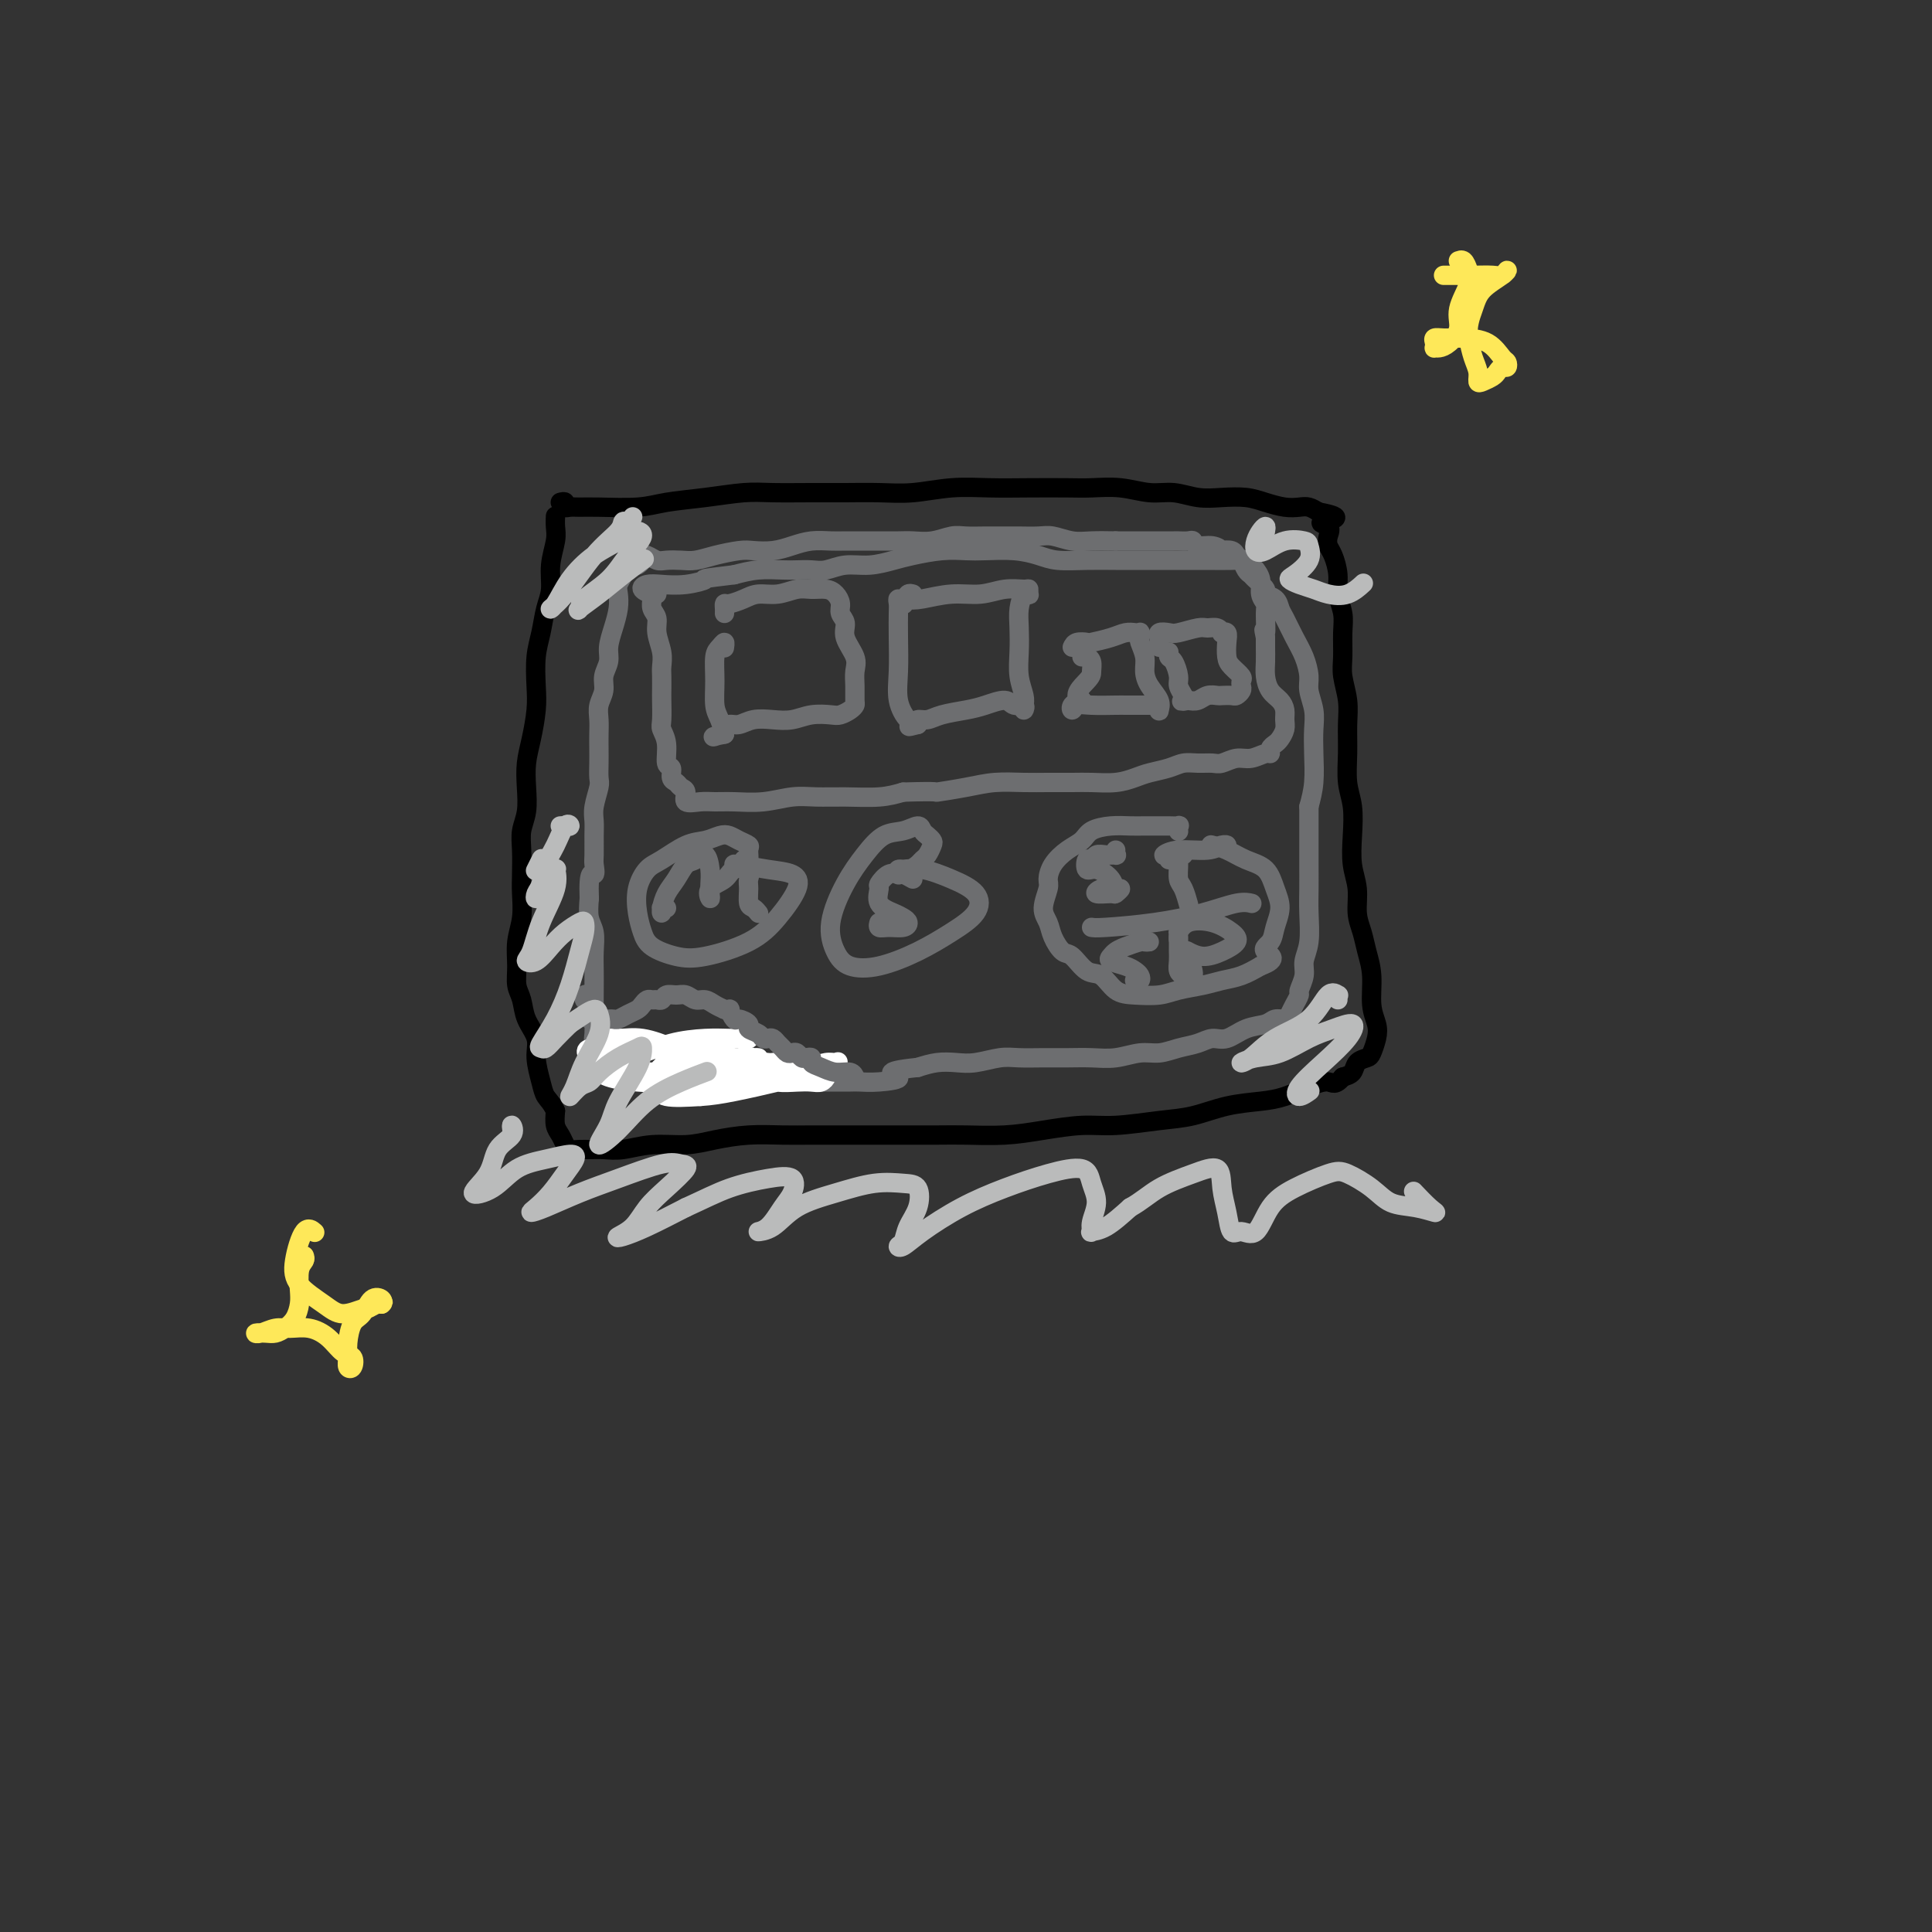 <svg viewBox='0 0 400 400' version='1.1' xmlns='http://www.w3.org/2000/svg' xmlns:xlink='http://www.w3.org/1999/xlink'><rect x="0" y="0" width="400" height="400" fill="#333333" stroke="none"/><g fill='none' stroke='#000000' stroke-width='4' stroke-linecap='round' stroke-linejoin='round'><path d='M116,104c0.441,-0.113 0.883,-0.227 1,0c0.117,0.227 -0.090,0.794 0,1c0.090,0.206 0.478,0.052 1,0c0.522,-0.052 1.179,-0.003 2,0c0.821,0.003 1.808,-0.042 4,0c2.192,0.042 5.591,0.169 8,0c2.409,-0.169 3.829,-0.634 6,-1c2.171,-0.366 5.092,-0.634 8,-1c2.908,-0.366 5.802,-0.830 8,-1c2.198,-0.170 3.702,-0.044 6,0c2.298,0.044 5.392,0.008 8,0c2.608,-0.008 4.729,0.012 7,0c2.271,-0.012 4.691,-0.056 7,0c2.309,0.056 4.508,0.211 7,0c2.492,-0.211 5.277,-0.788 8,-1c2.723,-0.212 5.385,-0.058 8,0c2.615,0.058 5.185,0.020 8,0c2.815,-0.020 5.876,-0.020 8,0c2.124,0.020 3.312,0.062 5,0c1.688,-0.062 3.875,-0.227 6,0c2.125,0.227 4.189,0.845 6,1c1.811,0.155 3.369,-0.152 5,0c1.631,0.152 3.336,0.762 5,1c1.664,0.238 3.289,0.102 5,0c1.711,-0.102 3.508,-0.172 5,0c1.492,0.172 2.679,0.585 4,1c1.321,0.415 2.777,0.833 4,1c1.223,0.167 2.214,0.083 3,0c0.786,-0.083 1.367,-0.167 2,0c0.633,0.167 1.316,0.583 2,1'/><path d='M273,106c6.509,1.191 2.283,1.668 1,2c-1.283,0.332 0.378,0.517 1,1c0.622,0.483 0.204,1.262 0,2c-0.204,0.738 -0.194,1.436 0,2c0.194,0.564 0.574,0.995 1,2c0.426,1.005 0.899,2.583 1,4c0.101,1.417 -0.170,2.674 0,4c0.170,1.326 0.781,2.720 1,4c0.219,1.280 0.044,2.444 0,4c-0.044,1.556 0.041,3.502 0,5c-0.041,1.498 -0.208,2.546 0,4c0.208,1.454 0.792,3.314 1,5c0.208,1.686 0.042,3.198 0,5c-0.042,1.802 0.040,3.895 0,6c-0.040,2.105 -0.203,4.221 0,6c0.203,1.779 0.772,3.221 1,5c0.228,1.779 0.117,3.897 0,6c-0.117,2.103 -0.239,4.193 0,6c0.239,1.807 0.839,3.331 1,5c0.161,1.669 -0.115,3.482 0,5c0.115,1.518 0.623,2.742 1,4c0.377,1.258 0.624,2.552 1,4c0.376,1.448 0.882,3.050 1,5c0.118,1.950 -0.152,4.249 0,6c0.152,1.751 0.727,2.955 1,4c0.273,1.045 0.243,1.933 0,3c-0.243,1.067 -0.698,2.314 -1,3c-0.302,0.686 -0.452,0.813 -1,1c-0.548,0.187 -1.494,0.435 -2,1c-0.506,0.565 -0.573,1.447 -1,2c-0.427,0.553 -1.213,0.776 -2,1'/><path d='M278,223c-1.586,1.896 -2.049,1.137 -3,1c-0.951,-0.137 -2.388,0.348 -4,1c-1.612,0.652 -3.400,1.470 -5,2c-1.600,0.530 -3.014,0.773 -5,1c-1.986,0.227 -4.545,0.438 -7,1c-2.455,0.562 -4.808,1.474 -7,2c-2.192,0.526 -4.225,0.667 -7,1c-2.775,0.333 -6.293,0.860 -9,1c-2.707,0.140 -4.604,-0.106 -7,0c-2.396,0.106 -5.292,0.564 -8,1c-2.708,0.436 -5.229,0.849 -8,1c-2.771,0.151 -5.794,0.041 -8,0c-2.206,-0.041 -3.597,-0.011 -6,0c-2.403,0.011 -5.820,0.003 -8,0c-2.180,-0.003 -3.123,-0.002 -5,0c-1.877,0.002 -4.689,0.003 -7,0c-2.311,-0.003 -4.121,-0.011 -6,0c-1.879,0.011 -3.827,0.040 -6,0c-2.173,-0.040 -4.570,-0.151 -7,0c-2.430,0.151 -4.895,0.562 -7,1c-2.105,0.438 -3.852,0.902 -6,1c-2.148,0.098 -4.697,-0.170 -7,0c-2.303,0.170 -4.361,0.778 -6,1c-1.639,0.222 -2.859,0.057 -4,0c-1.141,-0.057 -2.203,-0.007 -3,0c-0.797,0.007 -1.327,-0.028 -2,0c-0.673,0.028 -1.487,0.118 -2,0c-0.513,-0.118 -0.725,-0.444 -1,-1c-0.275,-0.556 -0.612,-1.342 -1,-2c-0.388,-0.658 -0.825,-1.188 -1,-2c-0.175,-0.812 -0.087,-1.906 0,-3'/><path d='M115,230c-0.875,-1.803 -1.562,-2.309 -2,-3c-0.438,-0.691 -0.628,-1.567 -1,-3c-0.372,-1.433 -0.927,-3.422 -1,-5c-0.073,-1.578 0.334,-2.746 0,-4c-0.334,-1.254 -1.411,-2.596 -2,-4c-0.589,-1.404 -0.690,-2.870 -1,-4c-0.310,-1.130 -0.829,-1.923 -1,-3c-0.171,-1.077 0.007,-2.439 0,-4c-0.007,-1.561 -0.198,-3.320 0,-5c0.198,-1.680 0.784,-3.282 1,-5c0.216,-1.718 0.062,-3.554 0,-5c-0.062,-1.446 -0.030,-2.504 0,-4c0.030,-1.496 0.060,-3.432 0,-5c-0.060,-1.568 -0.209,-2.770 0,-4c0.209,-1.230 0.778,-2.488 1,-4c0.222,-1.512 0.098,-3.277 0,-5c-0.098,-1.723 -0.171,-3.405 0,-5c0.171,-1.595 0.585,-3.104 1,-5c0.415,-1.896 0.832,-4.180 1,-6c0.168,-1.820 0.088,-3.174 0,-5c-0.088,-1.826 -0.182,-4.122 0,-6c0.182,-1.878 0.641,-3.339 1,-5c0.359,-1.661 0.618,-3.522 1,-5c0.382,-1.478 0.887,-2.571 1,-4c0.113,-1.429 -0.166,-3.192 0,-5c0.166,-1.808 0.776,-3.661 1,-5c0.224,-1.339 0.060,-2.163 0,-3c-0.060,-0.837 -0.016,-1.687 0,-2c0.016,-0.313 0.005,-0.089 0,0c-0.005,0.089 -0.002,0.045 0,0'/></g>
<g fill='none' stroke='#6D6E70' stroke-width='4' stroke-linecap='round' stroke-linejoin='round'><path d='M132,117c0.418,-0.307 0.836,-0.614 1,-1c0.164,-0.386 0.073,-0.849 0,-1c-0.073,-0.151 -0.130,0.012 0,0c0.130,-0.012 0.446,-0.199 1,0c0.554,0.199 1.346,0.782 2,1c0.654,0.218 1.169,0.069 2,0c0.831,-0.069 1.978,-0.057 3,0c1.022,0.057 1.918,0.160 3,0c1.082,-0.160 2.351,-0.581 4,-1c1.649,-0.419 3.679,-0.834 5,-1c1.321,-0.166 1.932,-0.083 3,0c1.068,0.083 2.593,0.166 4,0c1.407,-0.166 2.697,-0.580 4,-1c1.303,-0.420 2.620,-0.845 4,-1c1.380,-0.155 2.824,-0.042 4,0c1.176,0.042 2.085,0.011 3,0c0.915,-0.011 1.836,-0.002 3,0c1.164,0.002 2.570,-0.003 4,0c1.430,0.003 2.885,0.015 4,0c1.115,-0.015 1.890,-0.057 3,0c1.110,0.057 2.555,0.211 4,0c1.445,-0.211 2.889,-0.789 4,-1c1.111,-0.211 1.890,-0.056 3,0c1.110,0.056 2.550,0.014 4,0c1.450,-0.014 2.908,-0.000 4,0c1.092,0.000 1.817,-0.014 3,0c1.183,0.014 2.825,0.056 4,0c1.175,-0.056 1.882,-0.211 3,0c1.118,0.211 2.647,0.788 4,1c1.353,0.212 2.529,0.061 4,0c1.471,-0.061 3.235,-0.030 5,0'/><path d='M231,112c10.490,-0.000 5.215,-0.000 4,0c-1.215,0.000 1.628,0.000 3,0c1.372,-0.000 1.271,-0.001 2,0c0.729,0.001 2.288,0.004 3,0c0.712,-0.004 0.578,-0.016 1,0c0.422,0.016 1.399,0.061 2,0c0.601,-0.061 0.825,-0.226 1,0c0.175,0.226 0.302,0.844 1,1c0.698,0.156 1.966,-0.151 3,0c1.034,0.151 1.835,0.760 2,1c0.165,0.240 -0.307,0.109 0,0c0.307,-0.109 1.392,-0.198 2,0c0.608,0.198 0.739,0.682 1,1c0.261,0.318 0.652,0.470 1,1c0.348,0.530 0.652,1.438 1,2c0.348,0.562 0.741,0.780 1,1c0.259,0.220 0.384,0.444 1,1c0.616,0.556 1.722,1.446 2,2c0.278,0.554 -0.274,0.773 0,1c0.274,0.227 1.372,0.461 2,1c0.628,0.539 0.785,1.383 1,2c0.215,0.617 0.487,1.007 1,2c0.513,0.993 1.265,2.590 2,4c0.735,1.410 1.451,2.634 2,4c0.549,1.366 0.932,2.874 1,4c0.068,1.126 -0.177,1.872 0,3c0.177,1.128 0.777,2.639 1,4c0.223,1.361 0.070,2.571 0,4c-0.070,1.429 -0.057,3.077 0,5c0.057,1.923 0.159,4.121 0,6c-0.159,1.879 -0.580,3.440 -1,5'/><path d='M271,167c0.000,5.524 0.001,5.835 0,7c-0.001,1.165 -0.004,3.183 0,5c0.004,1.817 0.016,3.434 0,5c-0.016,1.566 -0.061,3.082 0,5c0.061,1.918 0.227,4.239 0,6c-0.227,1.761 -0.848,2.961 -1,4c-0.152,1.039 0.166,1.917 0,3c-0.166,1.083 -0.817,2.371 -1,3c-0.183,0.629 0.102,0.598 0,1c-0.102,0.402 -0.592,1.235 -1,2c-0.408,0.765 -0.734,1.460 -1,2c-0.266,0.540 -0.472,0.923 -1,1c-0.528,0.077 -1.376,-0.152 -2,0c-0.624,0.152 -1.023,0.685 -2,1c-0.977,0.315 -2.533,0.413 -4,1c-1.467,0.587 -2.846,1.664 -4,2c-1.154,0.336 -2.082,-0.069 -3,0c-0.918,0.069 -1.826,0.611 -3,1c-1.174,0.389 -2.613,0.626 -4,1c-1.387,0.374 -2.723,0.885 -4,1c-1.277,0.115 -2.497,-0.165 -4,0c-1.503,0.165 -3.291,0.777 -5,1c-1.709,0.223 -3.341,0.059 -5,0c-1.659,-0.059 -3.346,-0.012 -5,0c-1.654,0.012 -3.274,-0.011 -5,0c-1.726,0.011 -3.556,0.055 -5,0c-1.444,-0.055 -2.500,-0.208 -4,0c-1.500,0.208 -3.443,0.777 -5,1c-1.557,0.223 -2.727,0.098 -4,0c-1.273,-0.098 -2.649,-0.171 -4,0c-1.351,0.171 -2.675,0.585 -4,1'/><path d='M190,221c-8.458,0.856 -4.602,1.497 -4,2c0.602,0.503 -2.051,0.867 -4,1c-1.949,0.133 -3.196,0.036 -4,0c-0.804,-0.036 -1.167,-0.010 -2,0c-0.833,0.010 -2.136,0.003 -3,0c-0.864,-0.003 -1.288,-0.001 -2,0c-0.712,0.001 -1.712,0.000 -3,0c-1.288,-0.000 -2.865,-0.000 -4,0c-1.135,0.000 -1.828,0.001 -3,0c-1.172,-0.001 -2.824,-0.004 -4,0c-1.176,0.004 -1.878,0.016 -3,0c-1.122,-0.016 -2.664,-0.061 -4,0c-1.336,0.061 -2.465,0.228 -4,0c-1.535,-0.228 -3.475,-0.850 -5,-1c-1.525,-0.150 -2.635,0.171 -4,0c-1.365,-0.171 -2.985,-0.833 -4,-1c-1.015,-0.167 -1.425,0.162 -2,0c-0.575,-0.162 -1.316,-0.816 -2,-1c-0.684,-0.184 -1.311,0.102 -2,0c-0.689,-0.102 -1.438,-0.592 -2,-1c-0.562,-0.408 -0.935,-0.733 -1,-1c-0.065,-0.267 0.179,-0.476 0,-1c-0.179,-0.524 -0.780,-1.364 -1,-2c-0.220,-0.636 -0.059,-1.068 0,-2c0.059,-0.932 0.017,-2.364 0,-4c-0.017,-1.636 -0.008,-3.476 0,-5c0.008,-1.524 0.016,-2.732 0,-4c-0.016,-1.268 -0.056,-2.598 0,-4c0.056,-1.402 0.207,-2.878 0,-4c-0.207,-1.122 -0.774,-1.892 -1,-3c-0.226,-1.108 -0.113,-2.554 0,-4'/><path d='M122,186c-0.238,-6.289 0.669,-5.011 1,-5c0.331,0.011 0.088,-1.244 0,-2c-0.088,-0.756 -0.020,-1.011 0,-2c0.020,-0.989 -0.009,-2.711 0,-4c0.009,-1.289 0.055,-2.144 0,-3c-0.055,-0.856 -0.211,-1.713 0,-3c0.211,-1.287 0.788,-3.005 1,-4c0.212,-0.995 0.057,-1.267 0,-2c-0.057,-0.733 -0.016,-1.929 0,-3c0.016,-1.071 0.008,-2.019 0,-3c-0.008,-0.981 -0.017,-1.995 0,-3c0.017,-1.005 0.061,-2.002 0,-3c-0.061,-0.998 -0.227,-1.999 0,-3c0.227,-1.001 0.848,-2.003 1,-3c0.152,-0.997 -0.166,-1.989 0,-3c0.166,-1.011 0.815,-2.042 1,-3c0.185,-0.958 -0.095,-1.842 0,-3c0.095,-1.158 0.565,-2.590 1,-4c0.435,-1.410 0.833,-2.798 1,-4c0.167,-1.202 0.101,-2.217 0,-3c-0.101,-0.783 -0.237,-1.334 0,-2c0.237,-0.666 0.847,-1.447 1,-2c0.153,-0.553 -0.151,-0.880 0,-1c0.151,-0.120 0.757,-0.034 1,0c0.243,0.034 0.121,0.017 0,0'/></g>
<g fill='none' stroke='#FFFFFF' stroke-width='4' stroke-linecap='round' stroke-linejoin='round'><path d='M126,213c-0.431,-0.081 -0.862,-0.162 -1,0c-0.138,0.162 0.017,0.569 0,1c-0.017,0.431 -0.207,0.888 0,1c0.207,0.112 0.810,-0.121 2,0c1.190,0.121 2.968,0.597 5,1c2.032,0.403 4.318,0.735 7,1c2.682,0.265 5.758,0.463 8,0c2.242,-0.463 3.649,-1.589 5,-2c1.351,-0.411 2.646,-0.108 3,0c0.354,0.108 -0.231,0.022 -1,0c-0.769,-0.022 -1.720,0.021 -3,0c-1.280,-0.021 -2.889,-0.104 -5,0c-2.111,0.104 -4.725,0.396 -7,1c-2.275,0.604 -4.210,1.521 -6,2c-1.790,0.479 -3.435,0.520 -5,1c-1.565,0.480 -3.049,1.397 -3,2c0.049,0.603 1.632,0.891 3,1c1.368,0.109 2.520,0.041 4,0c1.480,-0.041 3.287,-0.053 5,0c1.713,0.053 3.331,0.173 5,0c1.669,-0.173 3.389,-0.637 4,-1c0.611,-0.363 0.114,-0.623 0,-1c-0.114,-0.377 0.154,-0.872 0,-1c-0.154,-0.128 -0.732,0.109 -2,0c-1.268,-0.109 -3.226,-0.565 -5,-1c-1.774,-0.435 -3.362,-0.848 -5,-1c-1.638,-0.152 -3.325,-0.043 -5,0c-1.675,0.043 -3.337,0.022 -5,0'/><path d='M124,217c-3.831,-0.219 -2.408,1.234 -2,2c0.408,0.766 -0.200,0.847 0,1c0.200,0.153 1.206,0.379 2,1c0.794,0.621 1.376,1.638 3,2c1.624,0.362 4.289,0.070 6,0c1.711,-0.070 2.466,0.081 4,0c1.534,-0.081 3.846,-0.393 5,-1c1.154,-0.607 1.149,-1.507 1,-2c-0.149,-0.493 -0.443,-0.579 -1,-1c-0.557,-0.421 -1.378,-1.179 -3,-2c-1.622,-0.821 -4.047,-1.706 -6,-2c-1.953,-0.294 -3.436,0.004 -5,0c-1.564,-0.004 -3.211,-0.310 -4,0c-0.789,0.310 -0.720,1.235 -1,2c-0.280,0.765 -0.909,1.369 -1,2c-0.091,0.631 0.356,1.289 1,2c0.644,0.711 1.485,1.475 3,2c1.515,0.525 3.705,0.810 6,1c2.295,0.190 4.697,0.286 7,0c2.303,-0.286 4.507,-0.952 7,-2c2.493,-1.048 5.274,-2.477 7,-3c1.726,-0.523 2.395,-0.139 3,0c0.605,0.139 1.146,0.035 1,0c-0.146,-0.035 -0.978,-0.001 -2,0c-1.022,0.001 -2.232,-0.033 -4,0c-1.768,0.033 -4.093,0.132 -6,0c-1.907,-0.132 -3.395,-0.494 -5,0c-1.605,0.494 -3.327,1.844 -4,3c-0.673,1.156 -0.297,2.119 0,3c0.297,0.881 0.513,1.680 2,2c1.487,0.320 4.243,0.160 7,0'/><path d='M145,227c2.215,-0.129 4.251,-0.451 7,-1c2.749,-0.549 6.210,-1.325 9,-2c2.790,-0.675 4.910,-1.250 7,-2c2.090,-0.750 4.151,-1.676 5,-2c0.849,-0.324 0.485,-0.045 0,0c-0.485,0.045 -1.092,-0.145 -2,0c-0.908,0.145 -2.119,0.626 -4,1c-1.881,0.374 -4.433,0.640 -6,1c-1.567,0.360 -2.148,0.815 -3,1c-0.852,0.185 -1.974,0.102 -2,0c-0.026,-0.102 1.043,-0.222 2,0c0.957,0.222 1.802,0.788 3,1c1.198,0.212 2.749,0.071 4,0c1.251,-0.071 2.202,-0.073 3,0c0.798,0.073 1.443,0.219 2,0c0.557,-0.219 1.025,-0.805 1,-1c-0.025,-0.195 -0.543,-0.001 -1,0c-0.457,0.001 -0.854,-0.192 -1,0c-0.146,0.192 -0.042,0.769 0,1c0.042,0.231 0.021,0.115 0,0'/><path d='M149,220c-0.754,-0.429 -1.507,-0.858 -2,-1c-0.493,-0.142 -0.725,0.004 -1,0c-0.275,-0.004 -0.593,-0.159 -1,0c-0.407,0.159 -0.903,0.632 -1,1c-0.097,0.368 0.204,0.630 0,1c-0.204,0.370 -0.912,0.846 -1,1c-0.088,0.154 0.444,-0.015 1,0c0.556,0.015 1.137,0.214 2,0c0.863,-0.214 2.010,-0.842 3,-1c0.990,-0.158 1.824,0.154 3,0c1.176,-0.154 2.694,-0.774 4,-1c1.306,-0.226 2.401,-0.059 3,0c0.599,0.059 0.704,0.008 1,0c0.296,-0.008 0.784,0.026 1,0c0.216,-0.026 0.161,-0.113 -1,0c-1.161,0.113 -3.427,0.428 -5,1c-1.573,0.572 -2.455,1.403 -4,2c-1.545,0.597 -3.755,0.959 -5,1c-1.245,0.041 -1.526,-0.241 -2,0c-0.474,0.241 -1.142,1.003 -1,1c0.142,-0.003 1.093,-0.771 2,-1c0.907,-0.229 1.768,0.082 3,0c1.232,-0.082 2.833,-0.555 4,-1c1.167,-0.445 1.900,-0.862 3,-1c1.100,-0.138 2.565,0.002 3,0c0.435,-0.002 -0.162,-0.145 -1,0c-0.838,0.145 -1.918,0.577 -3,1c-1.082,0.423 -2.166,0.835 -3,1c-0.834,0.165 -1.417,0.082 -2,0'/><path d='M149,224c-1.541,0.309 -0.895,0.083 -1,0c-0.105,-0.083 -0.963,-0.022 -1,0c-0.037,0.022 0.747,0.006 1,0c0.253,-0.006 -0.025,-0.002 0,0c0.025,0.002 0.353,0.000 1,0c0.647,-0.000 1.613,-0.000 2,0c0.387,0.000 0.193,0.000 0,0'/></g>
<g fill='none' stroke='#6D6E70' stroke-width='4' stroke-linecap='round' stroke-linejoin='round'><path d='M121,207c-0.113,-0.399 -0.227,-0.797 0,-1c0.227,-0.203 0.793,-0.209 1,0c0.207,0.209 0.055,0.634 0,1c-0.055,0.366 -0.012,0.672 0,1c0.012,0.328 -0.007,0.676 0,1c0.007,0.324 0.038,0.623 0,1c-0.038,0.377 -0.147,0.833 0,1c0.147,0.167 0.550,0.044 1,0c0.450,-0.044 0.946,-0.011 1,0c0.054,0.011 -0.334,0.000 0,0c0.334,-0.000 1.388,0.011 2,0c0.612,-0.011 0.780,-0.044 1,0c0.220,0.044 0.493,0.166 1,0c0.507,-0.166 1.249,-0.619 2,-1c0.751,-0.381 1.511,-0.691 2,-1c0.489,-0.309 0.709,-0.618 1,-1c0.291,-0.382 0.655,-0.838 1,-1c0.345,-0.162 0.673,-0.029 1,0c0.327,0.029 0.654,-0.046 1,0c0.346,0.046 0.712,0.212 1,0c0.288,-0.212 0.500,-0.804 1,-1c0.500,-0.196 1.289,0.003 2,0c0.711,-0.003 1.345,-0.208 2,0c0.655,0.208 1.330,0.829 2,1c0.670,0.171 1.334,-0.108 2,0c0.666,0.108 1.333,0.602 2,1c0.667,0.398 1.333,0.699 2,1'/><path d='M150,209c1.720,0.339 1.019,-0.312 1,0c-0.019,0.312 0.643,1.589 1,2c0.357,0.411 0.410,-0.044 1,0c0.590,0.044 1.716,0.586 2,1c0.284,0.414 -0.275,0.698 0,1c0.275,0.302 1.383,0.620 2,1c0.617,0.380 0.743,0.823 1,1c0.257,0.177 0.646,0.090 1,0c0.354,-0.090 0.672,-0.181 1,0c0.328,0.181 0.665,0.636 1,1c0.335,0.364 0.667,0.637 1,1c0.333,0.363 0.666,0.815 1,1c0.334,0.185 0.668,0.101 1,0c0.332,-0.101 0.662,-0.220 1,0c0.338,0.220 0.684,0.780 1,1c0.316,0.220 0.601,0.102 1,0c0.399,-0.102 0.912,-0.186 1,0c0.088,0.186 -0.250,0.642 0,1c0.250,0.358 1.086,0.618 2,1c0.914,0.382 1.905,0.886 3,1c1.095,0.114 2.295,-0.162 3,0c0.705,0.162 0.916,0.760 1,1c0.084,0.240 0.042,0.120 0,0'/><path d='M134,122c0.425,0.440 0.850,0.880 1,1c0.150,0.120 0.025,-0.079 0,0c-0.025,0.079 0.050,0.436 0,1c-0.050,0.564 -0.224,1.334 0,2c0.224,0.666 0.844,1.227 1,2c0.156,0.773 -0.154,1.759 0,3c0.154,1.241 0.773,2.739 1,4c0.227,1.261 0.061,2.285 0,3c-0.061,0.715 -0.017,1.122 0,2c0.017,0.878 0.009,2.229 0,3c-0.009,0.771 -0.017,0.964 0,2c0.017,1.036 0.061,2.917 0,4c-0.061,1.083 -0.227,1.369 0,2c0.227,0.631 0.849,1.608 1,3c0.151,1.392 -0.167,3.199 0,4c0.167,0.801 0.820,0.594 1,1c0.180,0.406 -0.112,1.423 0,2c0.112,0.577 0.627,0.715 1,1c0.373,0.285 0.602,0.717 1,1c0.398,0.283 0.964,0.415 1,1c0.036,0.585 -0.460,1.622 0,2c0.460,0.378 1.875,0.098 3,0c1.125,-0.098 1.958,-0.012 3,0c1.042,0.012 2.292,-0.050 4,0c1.708,0.050 3.874,0.210 6,0c2.126,-0.210 4.213,-0.791 6,-1c1.787,-0.209 3.273,-0.046 5,0c1.727,0.046 3.696,-0.026 6,0c2.304,0.026 4.944,0.150 7,0c2.056,-0.150 3.528,-0.575 5,-1'/><path d='M187,164c8.259,-0.265 6.406,0.073 7,0c0.594,-0.073 3.635,-0.555 6,-1c2.365,-0.445 4.052,-0.851 6,-1c1.948,-0.149 4.155,-0.039 6,0c1.845,0.039 3.327,0.007 5,0c1.673,-0.007 3.538,0.009 5,0c1.462,-0.009 2.520,-0.044 4,0c1.480,0.044 3.383,0.166 5,0c1.617,-0.166 2.950,-0.619 4,-1c1.050,-0.381 1.818,-0.691 3,-1c1.182,-0.309 2.777,-0.618 4,-1c1.223,-0.382 2.074,-0.839 3,-1c0.926,-0.161 1.927,-0.028 3,0c1.073,0.028 2.217,-0.049 3,0c0.783,0.049 1.205,0.224 2,0c0.795,-0.224 1.964,-0.848 3,-1c1.036,-0.152 1.941,0.166 3,0c1.059,-0.166 2.272,-0.817 3,-1c0.728,-0.183 0.969,0.103 1,0c0.031,-0.103 -0.150,-0.594 0,-1c0.150,-0.406 0.629,-0.728 1,-1c0.371,-0.272 0.633,-0.496 1,-1c0.367,-0.504 0.838,-1.289 1,-2c0.162,-0.711 0.015,-1.348 0,-2c-0.015,-0.652 0.101,-1.318 0,-2c-0.101,-0.682 -0.419,-1.380 -1,-2c-0.581,-0.620 -1.424,-1.163 -2,-2c-0.576,-0.837 -0.886,-1.966 -1,-3c-0.114,-1.034 -0.031,-1.971 0,-3c0.031,-1.029 0.009,-2.151 0,-3c-0.009,-0.849 -0.004,-1.424 0,-2'/><path d='M262,132c-0.614,-2.950 -0.149,-0.824 0,-1c0.149,-0.176 -0.017,-2.654 0,-4c0.017,-1.346 0.216,-1.561 0,-2c-0.216,-0.439 -0.846,-1.101 -1,-2c-0.154,-0.899 0.167,-2.034 0,-3c-0.167,-0.966 -0.823,-1.761 -1,-2c-0.177,-0.239 0.124,0.080 0,0c-0.124,-0.080 -0.672,-0.557 -1,-1c-0.328,-0.443 -0.435,-0.851 -1,-1c-0.565,-0.149 -1.588,-0.040 -3,0c-1.412,0.040 -3.212,0.011 -5,0c-1.788,-0.011 -3.565,-0.003 -5,0c-1.435,0.003 -2.530,0.002 -4,0c-1.470,-0.002 -3.316,-0.003 -5,0c-1.684,0.003 -3.207,0.011 -5,0c-1.793,-0.011 -3.855,-0.042 -6,0c-2.145,0.042 -4.372,0.155 -6,0c-1.628,-0.155 -2.656,-0.578 -4,-1c-1.344,-0.422 -3.003,-0.842 -5,-1c-1.997,-0.158 -4.332,-0.054 -6,0c-1.668,0.054 -2.668,0.057 -4,0c-1.332,-0.057 -2.996,-0.174 -5,0c-2.004,0.174 -4.350,0.639 -6,1c-1.650,0.361 -2.605,0.619 -4,1c-1.395,0.381 -3.231,0.887 -5,1c-1.769,0.113 -3.473,-0.166 -5,0c-1.527,0.166 -2.879,0.776 -4,1c-1.121,0.224 -2.010,0.063 -3,0c-0.990,-0.063 -2.080,-0.027 -3,0c-0.920,0.027 -1.671,0.046 -3,0c-1.329,-0.046 -3.237,-0.156 -5,0c-1.763,0.156 -3.382,0.578 -5,1'/><path d='M152,119c-7.838,0.940 -5.934,0.791 -6,1c-0.066,0.209 -2.102,0.778 -4,1c-1.898,0.222 -3.657,0.098 -5,0c-1.343,-0.098 -2.269,-0.170 -3,0c-0.731,0.170 -1.268,0.582 -1,1c0.268,0.418 1.341,0.843 2,1c0.659,0.157 0.902,0.045 1,0c0.098,-0.045 0.049,-0.022 0,0'/><path d='M150,127c0.011,-0.304 0.021,-0.607 0,-1c-0.021,-0.393 -0.075,-0.875 0,-1c0.075,-0.125 0.278,0.106 1,0c0.722,-0.106 1.964,-0.550 3,-1c1.036,-0.450 1.867,-0.906 3,-1c1.133,-0.094 2.569,0.173 4,0c1.431,-0.173 2.857,-0.787 4,-1c1.143,-0.213 2.004,-0.027 3,0c0.996,0.027 2.128,-0.107 3,0c0.872,0.107 1.486,0.453 2,1c0.514,0.547 0.930,1.294 1,2c0.070,0.706 -0.206,1.371 0,2c0.206,0.629 0.892,1.221 1,2c0.108,0.779 -0.364,1.746 0,3c0.364,1.254 1.562,2.794 2,4c0.438,1.206 0.115,2.077 0,3c-0.115,0.923 -0.023,1.897 0,3c0.023,1.103 -0.023,2.334 0,3c0.023,0.666 0.113,0.766 0,1c-0.113,0.234 -0.431,0.602 -1,1c-0.569,0.398 -1.390,0.825 -2,1c-0.610,0.175 -1.009,0.098 -2,0c-0.991,-0.098 -2.572,-0.219 -4,0c-1.428,0.219 -2.701,0.776 -4,1c-1.299,0.224 -2.625,0.116 -4,0c-1.375,-0.116 -2.799,-0.238 -4,0c-1.201,0.238 -2.177,0.837 -3,1c-0.823,0.163 -1.491,-0.110 -2,0c-0.509,0.110 -0.860,0.603 -1,1c-0.140,0.397 -0.070,0.699 0,1'/><path d='M150,152c-3.956,0.769 -1.845,0.690 -1,0c0.845,-0.690 0.425,-1.991 0,-3c-0.425,-1.009 -0.856,-1.725 -1,-3c-0.144,-1.275 0.000,-3.108 0,-5c0.000,-1.892 -0.144,-3.841 0,-5c0.144,-1.159 0.575,-1.527 1,-2c0.425,-0.473 0.845,-1.050 1,-1c0.155,0.050 0.044,0.729 0,1c-0.044,0.271 -0.022,0.136 0,0'/><path d='M189,123c-0.370,-0.105 -0.739,-0.209 -1,0c-0.261,0.209 -0.412,0.732 0,1c0.412,0.268 1.389,0.282 3,0c1.611,-0.282 3.857,-0.861 6,-1c2.143,-0.139 4.182,0.163 6,0c1.818,-0.163 3.416,-0.789 5,-1c1.584,-0.211 3.154,-0.006 4,0c0.846,0.006 0.969,-0.186 1,0c0.031,0.186 -0.030,0.751 0,1c0.030,0.249 0.152,0.183 0,0c-0.152,-0.183 -0.578,-0.482 -1,0c-0.422,0.482 -0.841,1.747 -1,3c-0.159,1.253 -0.056,2.496 0,4c0.056,1.504 0.067,3.269 0,5c-0.067,1.731 -0.212,3.426 0,5c0.212,1.574 0.783,3.025 1,4c0.217,0.975 0.082,1.472 0,2c-0.082,0.528 -0.111,1.087 0,1c0.111,-0.087 0.363,-0.819 0,-1c-0.363,-0.181 -1.339,0.189 -2,0c-0.661,-0.189 -1.006,-0.936 -2,-1c-0.994,-0.064 -2.638,0.557 -4,1c-1.362,0.443 -2.442,0.710 -4,1c-1.558,0.290 -3.593,0.604 -5,1c-1.407,0.396 -2.187,0.876 -3,1c-0.813,0.124 -1.661,-0.107 -2,0c-0.339,0.107 -0.170,0.554 0,1'/><path d='M190,150c-2.983,0.789 -1.440,0.260 -1,0c0.440,-0.260 -0.222,-0.251 -1,-1c-0.778,-0.749 -1.672,-2.256 -2,-4c-0.328,-1.744 -0.089,-3.726 0,-6c0.089,-2.274 0.027,-4.840 0,-7c-0.027,-2.160 -0.021,-3.913 0,-5c0.021,-1.087 0.057,-1.508 0,-2c-0.057,-0.492 -0.208,-1.056 0,-1c0.208,0.056 0.774,0.730 1,1c0.226,0.270 0.113,0.135 0,0'/><path d='M222,134c0.199,-0.417 0.399,-0.833 1,-1c0.601,-0.167 1.604,-0.083 2,0c0.396,0.083 0.187,0.166 1,0c0.813,-0.166 2.649,-0.581 4,-1c1.351,-0.419 2.219,-0.841 3,-1c0.781,-0.159 1.476,-0.055 2,0c0.524,0.055 0.876,0.062 1,0c0.124,-0.062 0.019,-0.194 0,0c-0.019,0.194 0.049,0.712 0,1c-0.049,0.288 -0.216,0.346 0,1c0.216,0.654 0.814,1.906 1,3c0.186,1.094 -0.041,2.031 0,3c0.041,0.969 0.350,1.969 1,3c0.650,1.031 1.639,2.094 2,3c0.361,0.906 0.092,1.654 0,2c-0.092,0.346 -0.006,0.289 0,0c0.006,-0.289 -0.068,-0.809 0,-1c0.068,-0.191 0.278,-0.051 0,0c-0.278,0.051 -1.043,0.014 -2,0c-0.957,-0.014 -2.105,-0.005 -3,0c-0.895,0.005 -1.535,0.006 -2,0c-0.465,-0.006 -0.753,-0.019 -2,0c-1.247,0.019 -3.453,0.069 -5,0c-1.547,-0.069 -2.435,-0.255 -3,0c-0.565,0.255 -0.806,0.953 -1,1c-0.194,0.047 -0.341,-0.558 0,-1c0.341,-0.442 1.171,-0.721 2,-1'/><path d='M224,145c-2.306,-0.813 -0.072,-2.845 1,-4c1.072,-1.155 0.981,-1.434 1,-2c0.019,-0.566 0.150,-1.420 0,-2c-0.150,-0.580 -0.579,-0.887 -1,-1c-0.421,-0.113 -0.835,-0.032 -1,0c-0.165,0.032 -0.083,0.016 0,0'/><path d='M240,134c0.004,-0.301 0.008,-0.603 0,-1c-0.008,-0.397 -0.026,-0.890 0,-1c0.026,-0.110 0.098,0.163 0,0c-0.098,-0.163 -0.364,-0.761 0,-1c0.364,-0.239 1.358,-0.117 2,0c0.642,0.117 0.933,0.231 2,0c1.067,-0.231 2.912,-0.808 4,-1c1.088,-0.192 1.420,-0.000 2,0c0.580,0.000 1.409,-0.191 2,0c0.591,0.191 0.942,0.765 1,1c0.058,0.235 -0.179,0.132 0,0c0.179,-0.132 0.773,-0.291 1,0c0.227,0.291 0.085,1.034 0,2c-0.085,0.966 -0.114,2.157 0,3c0.114,0.843 0.371,1.339 1,2c0.629,0.661 1.629,1.487 2,2c0.371,0.513 0.111,0.712 0,1c-0.111,0.288 -0.075,0.666 0,1c0.075,0.334 0.190,0.626 0,1c-0.190,0.374 -0.684,0.831 -1,1c-0.316,0.169 -0.455,0.049 -1,0c-0.545,-0.049 -1.497,-0.027 -2,0c-0.503,0.027 -0.558,0.059 -1,0c-0.442,-0.059 -1.273,-0.208 -2,0c-0.727,0.208 -1.351,0.774 -2,1c-0.649,0.226 -1.325,0.113 -2,0'/><path d='M246,145c-1.945,0.343 -1.309,0.201 -1,0c0.309,-0.201 0.289,-0.459 0,-1c-0.289,-0.541 -0.848,-1.364 -1,-2c-0.152,-0.636 0.103,-1.085 0,-2c-0.103,-0.915 -0.564,-2.297 -1,-3c-0.436,-0.703 -0.848,-0.728 -1,-1c-0.152,-0.272 -0.043,-0.792 0,-1c0.043,-0.208 0.022,-0.104 0,0'/><path d='M154,178c0.435,0.202 0.871,0.404 1,0c0.129,-0.404 -0.048,-1.416 0,-2c0.048,-0.584 0.320,-0.742 0,-1c-0.320,-0.258 -1.231,-0.618 -2,-1c-0.769,-0.382 -1.396,-0.786 -2,-1c-0.604,-0.214 -1.187,-0.239 -2,0c-0.813,0.239 -1.857,0.740 -3,1c-1.143,0.260 -2.384,0.277 -4,1c-1.616,0.723 -3.607,2.150 -5,3c-1.393,0.850 -2.188,1.123 -3,2c-0.812,0.877 -1.643,2.357 -2,4c-0.357,1.643 -0.242,3.447 0,5c0.242,1.553 0.612,2.853 1,4c0.388,1.147 0.794,2.140 2,3c1.206,0.860 3.210,1.588 5,2c1.790,0.412 3.365,0.510 6,0c2.635,-0.510 6.329,-1.628 9,-3c2.671,-1.372 4.320,-2.998 6,-5c1.680,-2.002 3.393,-4.379 4,-6c0.607,-1.621 0.110,-2.487 -1,-3c-1.110,-0.513 -2.834,-0.674 -5,-1c-2.166,-0.326 -4.776,-0.819 -6,-1c-1.224,-0.181 -1.064,-0.052 -1,0c0.064,0.052 0.032,0.026 0,0'/><path d='M138,188c-0.421,0.033 -0.843,0.066 -1,0c-0.157,-0.066 -0.050,-0.233 0,0c0.050,0.233 0.044,0.864 0,1c-0.044,0.136 -0.125,-0.225 0,-1c0.125,-0.775 0.457,-1.965 1,-3c0.543,-1.035 1.298,-1.915 2,-3c0.702,-1.085 1.351,-2.376 2,-3c0.649,-0.624 1.298,-0.582 2,-1c0.702,-0.418 1.457,-1.298 2,-1c0.543,0.298 0.875,1.772 1,3c0.125,1.228 0.044,2.208 0,3c-0.044,0.792 -0.049,1.396 0,2c0.049,0.604 0.154,1.208 0,1c-0.154,-0.208 -0.567,-1.226 0,-2c0.567,-0.774 2.114,-1.303 3,-2c0.886,-0.697 1.112,-1.563 2,-2c0.888,-0.437 2.437,-0.444 3,0c0.563,0.444 0.141,1.338 0,2c-0.141,0.662 0.001,1.092 0,2c-0.001,0.908 -0.144,2.296 0,3c0.144,0.704 0.575,0.725 1,1c0.425,0.275 0.845,0.805 1,1c0.155,0.195 0.044,0.056 0,0c-0.044,-0.056 -0.022,-0.028 0,0'/><path d='M186,181c0.046,0.120 0.092,0.239 0,0c-0.092,-0.239 -0.323,-0.837 0,-1c0.323,-0.163 1.200,0.107 2,0c0.800,-0.107 1.521,-0.592 2,-1c0.479,-0.408 0.714,-0.739 1,-1c0.286,-0.261 0.623,-0.451 1,-1c0.377,-0.549 0.793,-1.458 1,-2c0.207,-0.542 0.205,-0.716 0,-1c-0.205,-0.284 -0.613,-0.678 -1,-1c-0.387,-0.322 -0.753,-0.573 -1,-1c-0.247,-0.427 -0.376,-1.030 -1,-1c-0.624,0.030 -1.745,0.695 -3,1c-1.255,0.305 -2.646,0.252 -4,1c-1.354,0.748 -2.671,2.299 -4,4c-1.329,1.701 -2.669,3.554 -4,6c-1.331,2.446 -2.651,5.484 -3,8c-0.349,2.516 0.274,4.508 1,6c0.726,1.492 1.553,2.483 3,3c1.447,0.517 3.512,0.561 6,0c2.488,-0.561 5.399,-1.725 8,-3c2.601,-1.275 4.892,-2.661 7,-4c2.108,-1.339 4.033,-2.632 5,-4c0.967,-1.368 0.977,-2.811 0,-4c-0.977,-1.189 -2.941,-2.122 -5,-3c-2.059,-0.878 -4.212,-1.699 -6,-2c-1.788,-0.301 -3.212,-0.081 -4,0c-0.788,0.081 -0.939,0.023 -1,0c-0.061,-0.023 -0.030,-0.012 0,0'/><path d='M189,182c-0.776,-0.438 -1.552,-0.876 -2,-1c-0.448,-0.124 -0.567,0.067 -1,0c-0.433,-0.067 -1.178,-0.393 -2,0c-0.822,0.393 -1.720,1.506 -2,2c-0.280,0.494 0.059,0.370 0,1c-0.059,0.630 -0.514,2.015 0,3c0.514,0.985 1.999,1.570 3,2c1.001,0.430 1.518,0.705 2,1c0.482,0.295 0.928,0.611 1,1c0.072,0.389 -0.229,0.850 -1,1c-0.771,0.150 -2.011,-0.011 -3,0c-0.989,0.011 -1.728,0.195 -2,0c-0.272,-0.195 -0.078,-0.770 0,-1c0.078,-0.230 0.039,-0.115 0,0'/><path d='M244,172c0.013,0.113 0.027,0.227 0,0c-0.027,-0.227 -0.093,-0.793 0,-1c0.093,-0.207 0.346,-0.055 0,0c-0.346,0.055 -1.291,0.014 -2,0c-0.709,-0.014 -1.181,-0.002 -2,0c-0.819,0.002 -1.986,-0.007 -3,0c-1.014,0.007 -1.874,0.032 -3,0c-1.126,-0.032 -2.518,-0.119 -4,0c-1.482,0.119 -3.052,0.445 -4,1c-0.948,0.555 -1.272,1.340 -2,2c-0.728,0.660 -1.860,1.195 -3,2c-1.140,0.805 -2.288,1.881 -3,3c-0.712,1.119 -0.987,2.280 -1,3c-0.013,0.720 0.237,0.999 0,2c-0.237,1.001 -0.962,2.724 -1,4c-0.038,1.276 0.612,2.104 1,3c0.388,0.896 0.516,1.859 1,3c0.484,1.141 1.325,2.460 2,3c0.675,0.540 1.183,0.302 2,1c0.817,0.698 1.944,2.331 3,3c1.056,0.669 2.041,0.372 3,1c0.959,0.628 1.891,2.179 3,3c1.109,0.821 2.396,0.910 4,1c1.604,0.090 3.524,0.179 5,0c1.476,-0.179 2.509,-0.628 4,-1c1.491,-0.372 3.441,-0.667 5,-1c1.559,-0.333 2.727,-0.705 4,-1c1.273,-0.295 2.649,-0.513 4,-1c1.351,-0.487 2.675,-1.244 4,-2'/><path d='M261,200c4.199,-1.521 1.697,-2.324 1,-3c-0.697,-0.676 0.411,-1.224 1,-2c0.589,-0.776 0.657,-1.779 1,-3c0.343,-1.221 0.959,-2.659 1,-4c0.041,-1.341 -0.494,-2.584 -1,-4c-0.506,-1.416 -0.984,-3.007 -2,-4c-1.016,-0.993 -2.571,-1.390 -4,-2c-1.429,-0.610 -2.731,-1.433 -4,-2c-1.269,-0.567 -2.505,-0.876 -3,-1c-0.495,-0.124 -0.247,-0.062 0,0'/><path d='M231,176c-0.046,0.425 -0.092,0.850 0,1c0.092,0.150 0.323,0.024 0,0c-0.323,-0.024 -1.198,0.054 -2,0c-0.802,-0.054 -1.531,-0.240 -2,0c-0.469,0.240 -0.679,0.907 -1,1c-0.321,0.093 -0.753,-0.388 -1,0c-0.247,0.388 -0.310,1.644 0,2c0.310,0.356 0.994,-0.188 2,0c1.006,0.188 2.336,1.108 3,2c0.664,0.892 0.663,1.757 1,2c0.337,0.243 1.011,-0.135 1,0c-0.011,0.135 -0.707,0.782 -1,1c-0.293,0.218 -0.184,0.006 -1,0c-0.816,-0.006 -2.559,0.194 -3,0c-0.441,-0.194 0.420,-0.783 1,-1c0.580,-0.217 0.880,-0.062 1,0c0.120,0.062 0.060,0.031 0,0'/><path d='M242,178c-0.132,-0.425 -0.264,-0.850 0,-1c0.264,-0.150 0.924,-0.025 1,0c0.076,0.025 -0.432,-0.050 -1,0c-0.568,0.050 -1.195,0.224 -1,0c0.195,-0.224 1.211,-0.844 3,-1c1.789,-0.156 4.349,0.154 6,0c1.651,-0.154 2.391,-0.773 3,-1c0.609,-0.227 1.087,-0.061 1,0c-0.087,0.061 -0.739,0.017 -1,0c-0.261,-0.017 -0.130,-0.009 0,0'/><path d='M245,177c-0.429,-0.145 -0.857,-0.291 -1,0c-0.143,0.291 0.000,1.017 0,2c-0.000,0.983 -0.144,2.222 0,3c0.144,0.778 0.577,1.094 1,2c0.423,0.906 0.835,2.402 1,3c0.165,0.598 0.082,0.299 0,0'/><path d='M226,192c0.388,0.069 0.777,0.138 3,0c2.223,-0.138 6.281,-0.482 10,-1c3.719,-0.518 7.100,-1.211 10,-2c2.900,-0.789 5.319,-1.674 7,-2c1.681,-0.326 2.623,-0.093 3,0c0.377,0.093 0.188,0.047 0,0'/><path d='M237,195c0.526,-0.006 1.052,-0.013 1,0c-0.052,0.013 -0.682,0.045 -1,0c-0.318,-0.045 -0.322,-0.167 -1,0c-0.678,0.167 -2.028,0.622 -3,1c-0.972,0.378 -1.564,0.679 -2,1c-0.436,0.321 -0.716,0.663 -1,1c-0.284,0.337 -0.573,0.668 0,1c0.573,0.332 2.006,0.663 3,1c0.994,0.337 1.548,0.679 2,1c0.452,0.321 0.801,0.622 1,1c0.199,0.378 0.249,0.833 0,1c-0.249,0.167 -0.798,0.045 -1,0c-0.202,-0.045 -0.058,-0.013 0,0c0.058,0.013 0.029,0.006 0,0'/><path d='M244,194c-0.000,0.327 -0.001,0.655 0,1c0.001,0.345 0.003,0.709 0,1c-0.003,0.291 -0.012,0.509 0,1c0.012,0.491 0.046,1.256 0,2c-0.046,0.744 -0.170,1.468 0,2c0.170,0.532 0.635,0.874 1,1c0.365,0.126 0.631,0.037 1,0c0.369,-0.037 0.842,-0.023 1,0c0.158,0.023 -0.000,0.053 0,0c0.000,-0.053 0.158,-0.190 0,-1c-0.158,-0.810 -0.632,-2.292 -1,-3c-0.368,-0.708 -0.631,-0.642 -1,-1c-0.369,-0.358 -0.844,-1.141 -1,-2c-0.156,-0.859 0.006,-1.793 0,-2c-0.006,-0.207 -0.182,0.315 0,0c0.182,-0.315 0.720,-1.465 2,-2c1.280,-0.535 3.301,-0.454 5,0c1.699,0.454 3.075,1.281 4,2c0.925,0.719 1.400,1.331 1,2c-0.400,0.669 -1.674,1.396 -3,2c-1.326,0.604 -2.703,1.086 -4,1c-1.297,-0.086 -2.513,-0.739 -3,-1c-0.487,-0.261 -0.243,-0.131 0,0'/></g>
<g fill='none' stroke='#BABBBB' stroke-width='4' stroke-linecap='round' stroke-linejoin='round'><path d='M131,107c-0.310,0.458 -0.621,0.917 -1,1c-0.379,0.083 -0.828,-0.209 -1,0c-0.172,0.209 -0.069,0.918 -1,2c-0.931,1.082 -2.897,2.538 -5,5c-2.103,2.462 -4.343,5.929 -6,8c-1.657,2.071 -2.733,2.746 -3,3c-0.267,0.254 0.273,0.089 1,-1c0.727,-1.089 1.641,-3.100 3,-5c1.359,-1.900 3.165,-3.689 5,-5c1.835,-1.311 3.701,-2.144 5,-3c1.299,-0.856 2.033,-1.737 3,-2c0.967,-0.263 2.169,0.090 2,1c-0.169,0.910 -1.709,2.375 -3,4c-1.291,1.625 -2.335,3.408 -4,5c-1.665,1.592 -3.952,2.993 -5,4c-1.048,1.007 -0.858,1.622 -1,2c-0.142,0.378 -0.615,0.521 0,0c0.615,-0.521 2.320,-1.707 4,-3c1.680,-1.293 3.337,-2.694 5,-4c1.663,-1.306 3.332,-2.516 4,-3c0.668,-0.484 0.334,-0.242 0,0'/><path d='M111,180c-0.111,0.222 -0.222,0.444 0,0c0.222,-0.444 0.778,-1.556 1,-2c0.222,-0.444 0.111,-0.222 0,0'/><path d='M116,171c0.291,-0.026 0.583,-0.052 1,0c0.417,0.052 0.960,0.181 1,0c0.040,-0.181 -0.424,-0.673 -1,0c-0.576,0.673 -1.266,2.511 -2,4c-0.734,1.489 -1.514,2.627 -2,4c-0.486,1.373 -0.678,2.979 -1,4c-0.322,1.021 -0.772,1.457 -1,2c-0.228,0.543 -0.233,1.194 0,1c0.233,-0.194 0.703,-1.231 1,-2c0.297,-0.769 0.422,-1.268 1,-2c0.578,-0.732 1.609,-1.696 2,-2c0.391,-0.304 0.141,0.051 0,0c-0.141,-0.051 -0.172,-0.508 0,0c0.172,0.508 0.549,1.981 0,4c-0.549,2.019 -2.023,4.585 -3,7c-0.977,2.415 -1.458,4.680 -2,6c-0.542,1.320 -1.144,1.695 -1,2c0.144,0.305 1.033,0.539 2,0c0.967,-0.539 2.011,-1.852 3,-3c0.989,-1.148 1.923,-2.130 3,-3c1.077,-0.870 2.297,-1.628 3,-2c0.703,-0.372 0.888,-0.359 1,0c0.112,0.359 0.152,1.063 0,2c-0.152,0.937 -0.497,2.107 -1,4c-0.503,1.893 -1.166,4.509 -2,7c-0.834,2.491 -1.840,4.859 -3,7c-1.160,2.141 -2.474,4.057 -3,5c-0.526,0.943 -0.265,0.912 0,1c0.265,0.088 0.533,0.293 1,0c0.467,-0.293 1.133,-1.084 2,-2c0.867,-0.916 1.933,-1.958 3,-3'/><path d='M118,212c1.500,-1.007 2.249,-1.523 3,-2c0.751,-0.477 1.505,-0.914 2,-1c0.495,-0.086 0.730,0.179 1,1c0.270,0.821 0.576,2.199 0,4c-0.576,1.801 -2.032,4.025 -3,6c-0.968,1.975 -1.446,3.701 -2,5c-0.554,1.299 -1.185,2.171 -1,2c0.185,-0.171 1.184,-1.383 2,-2c0.816,-0.617 1.448,-0.637 2,-1c0.552,-0.363 1.023,-1.069 2,-2c0.977,-0.931 2.458,-2.087 4,-3c1.542,-0.913 3.144,-1.583 4,-2c0.856,-0.417 0.965,-0.582 1,0c0.035,0.582 -0.004,1.911 -1,4c-0.996,2.089 -2.947,4.937 -4,7c-1.053,2.063 -1.207,3.342 -2,5c-0.793,1.658 -2.226,3.694 -2,4c0.226,0.306 2.109,-1.119 4,-3c1.891,-1.881 3.788,-4.217 6,-6c2.212,-1.783 4.737,-3.014 7,-4c2.263,-0.986 4.263,-1.727 5,-2c0.737,-0.273 0.211,-0.078 0,0c-0.211,0.078 -0.105,0.039 0,0'/><path d='M106,234c-0.083,-0.590 -0.166,-1.180 0,-1c0.166,0.180 0.581,1.130 0,2c-0.581,0.870 -2.160,1.659 -3,3c-0.840,1.341 -0.943,3.232 -2,5c-1.057,1.768 -3.068,3.412 -3,4c0.068,0.588 2.216,0.121 4,-1c1.784,-1.121 3.205,-2.895 5,-4c1.795,-1.105 3.965,-1.541 6,-2c2.035,-0.459 3.937,-0.940 5,-1c1.063,-0.060 1.288,0.300 1,1c-0.288,0.700 -1.091,1.741 -2,3c-0.909,1.259 -1.926,2.735 -3,4c-1.074,1.265 -2.207,2.320 -3,3c-0.793,0.680 -1.247,0.984 -1,1c0.247,0.016 1.196,-0.255 3,-1c1.804,-0.745 4.462,-1.964 7,-3c2.538,-1.036 4.956,-1.887 8,-3c3.044,-1.113 6.716,-2.487 9,-3c2.284,-0.513 3.182,-0.167 4,0c0.818,0.167 1.556,0.153 1,1c-0.556,0.847 -2.408,2.554 -4,4c-1.592,1.446 -2.926,2.632 -4,4c-1.074,1.368 -1.890,2.919 -3,4c-1.110,1.081 -2.514,1.692 -3,2c-0.486,0.308 -0.054,0.314 1,0c1.054,-0.314 2.730,-0.947 5,-2c2.270,-1.053 5.135,-2.527 8,-4'/><path d='M142,250c3.798,-1.724 6.295,-3.032 9,-4c2.705,-0.968 5.620,-1.594 8,-2c2.380,-0.406 4.225,-0.592 5,0c0.775,0.592 0.478,1.962 0,3c-0.478,1.038 -1.139,1.744 -2,3c-0.861,1.256 -1.924,3.063 -3,4c-1.076,0.937 -2.166,1.004 -2,1c0.166,-0.004 1.587,-0.078 3,-1c1.413,-0.922 2.816,-2.691 5,-4c2.184,-1.309 5.147,-2.157 8,-3c2.853,-0.843 5.595,-1.682 8,-2c2.405,-0.318 4.474,-0.117 6,0c1.526,0.117 2.510,0.150 3,1c0.490,0.850 0.487,2.517 0,4c-0.487,1.483 -1.456,2.783 -2,4c-0.544,1.217 -0.662,2.353 -1,3c-0.338,0.647 -0.894,0.806 -1,1c-0.106,0.194 0.240,0.424 1,0c0.760,-0.424 1.934,-1.503 4,-3c2.066,-1.497 5.025,-3.412 8,-5c2.975,-1.588 5.965,-2.848 9,-4c3.035,-1.152 6.116,-2.194 9,-3c2.884,-0.806 5.572,-1.375 7,-1c1.428,0.375 1.596,1.694 2,3c0.404,1.306 1.044,2.598 1,4c-0.044,1.402 -0.771,2.914 -1,4c-0.229,1.086 0.042,1.745 0,2c-0.042,0.255 -0.396,0.107 0,0c0.396,-0.107 1.542,-0.173 3,-1c1.458,-0.827 3.229,-2.413 5,-4'/><path d='M234,250c2.250,-1.217 3.874,-2.760 6,-4c2.126,-1.240 4.754,-2.177 7,-3c2.246,-0.823 4.109,-1.532 5,-1c0.891,0.532 0.808,2.304 1,4c0.192,1.696 0.658,3.314 1,5c0.342,1.686 0.559,3.438 1,4c0.441,0.562 1.104,-0.067 2,0c0.896,0.067 2.023,0.828 3,0c0.977,-0.828 1.805,-3.247 3,-5c1.195,-1.753 2.758,-2.841 5,-4c2.242,-1.159 5.162,-2.389 7,-3c1.838,-0.611 2.595,-0.605 4,0c1.405,0.605 3.458,1.807 5,3c1.542,1.193 2.574,2.375 4,3c1.426,0.625 3.247,0.692 5,1c1.753,0.308 3.439,0.856 4,1c0.561,0.144 -0.003,-0.115 -1,-1c-0.997,-0.885 -2.428,-2.396 -3,-3c-0.572,-0.604 -0.286,-0.302 0,0'/><path d='M277,207c-0.041,-0.457 -0.082,-0.913 0,-1c0.082,-0.087 0.286,0.197 0,0c-0.286,-0.197 -1.063,-0.875 -2,0c-0.937,0.875 -2.033,3.303 -4,5c-1.967,1.697 -4.804,2.664 -7,4c-2.196,1.336 -3.750,3.042 -5,4c-1.250,0.958 -2.194,1.169 -2,1c0.194,-0.169 1.527,-0.716 3,-1c1.473,-0.284 3.084,-0.303 5,-1c1.916,-0.697 4.135,-2.071 6,-3c1.865,-0.929 3.375,-1.413 5,-2c1.625,-0.587 3.365,-1.277 4,-1c0.635,0.277 0.163,1.521 -1,3c-1.163,1.479 -3.019,3.195 -5,5c-1.981,1.805 -4.088,3.700 -5,5c-0.912,1.300 -0.630,2.004 0,2c0.630,-0.004 1.609,-0.715 2,-1c0.391,-0.285 0.196,-0.142 0,0'/><path d='M262,110c0.086,-0.490 0.171,-0.981 0,-1c-0.171,-0.019 -0.599,0.432 -1,1c-0.401,0.568 -0.777,1.252 -1,2c-0.223,0.748 -0.295,1.561 0,2c0.295,0.439 0.957,0.504 2,0c1.043,-0.504 2.466,-1.578 4,-2c1.534,-0.422 3.180,-0.191 4,0c0.820,0.191 0.813,0.341 1,1c0.187,0.659 0.567,1.826 0,3c-0.567,1.174 -2.081,2.356 -3,3c-0.919,0.644 -1.243,0.749 -1,1c0.243,0.251 1.053,0.648 2,1c0.947,0.352 2.030,0.658 3,1c0.970,0.342 1.827,0.721 3,1c1.173,0.279 2.662,0.460 4,0c1.338,-0.460 2.525,-1.560 3,-2c0.475,-0.440 0.237,-0.220 0,0'/></g>
<g fill='none' stroke='#FEE859' stroke-width='4' stroke-linecap='round' stroke-linejoin='round'><path d='M303,54c-0.429,0.003 -0.858,0.007 -1,0c-0.142,-0.007 0.003,-0.023 0,0c-0.003,0.023 -0.152,0.085 0,0c0.152,-0.085 0.606,-0.315 1,0c0.394,0.315 0.727,1.177 1,2c0.273,0.823 0.487,1.608 0,3c-0.487,1.392 -1.675,3.392 -2,5c-0.325,1.608 0.214,2.824 0,4c-0.214,1.176 -1.181,2.312 -2,3c-0.819,0.688 -1.489,0.927 -2,1c-0.511,0.073 -0.864,-0.019 -1,0c-0.136,0.019 -0.054,0.148 0,0c0.054,-0.148 0.079,-0.575 0,-1c-0.079,-0.425 -0.263,-0.849 0,-1c0.263,-0.151 0.974,-0.027 2,0c1.026,0.027 2.367,-0.041 4,0c1.633,0.041 3.559,0.192 5,1c1.441,0.808 2.397,2.272 3,3c0.603,0.728 0.853,0.720 1,1c0.147,0.280 0.191,0.849 0,1c-0.191,0.151 -0.615,-0.116 -1,0c-0.385,0.116 -0.729,0.614 -1,1c-0.271,0.386 -0.468,0.659 -1,1c-0.532,0.341 -1.400,0.749 -2,1c-0.600,0.251 -0.934,0.346 -1,0c-0.066,-0.346 0.136,-1.132 0,-2c-0.136,-0.868 -0.610,-1.820 -1,-3c-0.390,-1.180 -0.695,-2.590 -1,-4'/><path d='M304,70c-0.299,-2.552 0.453,-4.431 1,-6c0.547,-1.569 0.888,-2.827 2,-4c1.112,-1.173 2.994,-2.262 4,-3c1.006,-0.738 1.136,-1.126 1,-1c-0.136,0.126 -0.538,0.766 -1,1c-0.462,0.234 -0.986,0.063 -2,0c-1.014,-0.063 -2.519,-0.017 -4,0c-1.481,0.017 -2.937,0.005 -4,0c-1.063,-0.005 -1.732,-0.001 -2,0c-0.268,0.001 -0.134,0.001 0,0'/><path d='M63,260c0.112,0.299 0.224,0.597 0,1c-0.224,0.403 -0.784,0.909 -1,2c-0.216,1.091 -0.088,2.765 0,4c0.088,1.235 0.137,2.030 0,3c-0.137,0.970 -0.461,2.116 -1,3c-0.539,0.884 -1.292,1.506 -2,2c-0.708,0.494 -1.372,0.861 -2,1c-0.628,0.139 -1.222,0.052 -2,0c-0.778,-0.052 -1.742,-0.068 -2,0c-0.258,0.068 0.188,0.219 1,0c0.812,-0.219 1.988,-0.808 3,-1c1.012,-0.192 1.858,0.013 3,0c1.142,-0.013 2.580,-0.245 4,0c1.420,0.245 2.821,0.967 4,2c1.179,1.033 2.134,2.376 3,3c0.866,0.624 1.643,0.527 2,1c0.357,0.473 0.294,1.514 0,2c-0.294,0.486 -0.819,0.417 -1,0c-0.181,-0.417 -0.019,-1.180 0,-2c0.019,-0.820 -0.107,-1.695 0,-3c0.107,-1.305 0.446,-3.040 1,-4c0.554,-0.960 1.324,-1.144 2,-2c0.676,-0.856 1.259,-2.384 2,-3c0.741,-0.616 1.640,-0.319 2,0c0.360,0.319 0.180,0.659 0,1'/><path d='M79,270c0.821,-0.685 -0.126,-0.398 -1,0c-0.874,0.398 -1.673,0.908 -2,1c-0.327,0.092 -0.180,-0.233 -1,0c-0.820,0.233 -2.606,1.024 -4,1c-1.394,-0.024 -2.394,-0.864 -4,-2c-1.606,-1.136 -3.817,-2.567 -5,-4c-1.183,-1.433 -1.338,-2.869 -1,-5c0.338,-2.131 1.168,-4.958 2,-6c0.832,-1.042 1.666,-0.298 2,0c0.334,0.298 0.167,0.149 0,0'/></g>
</svg>